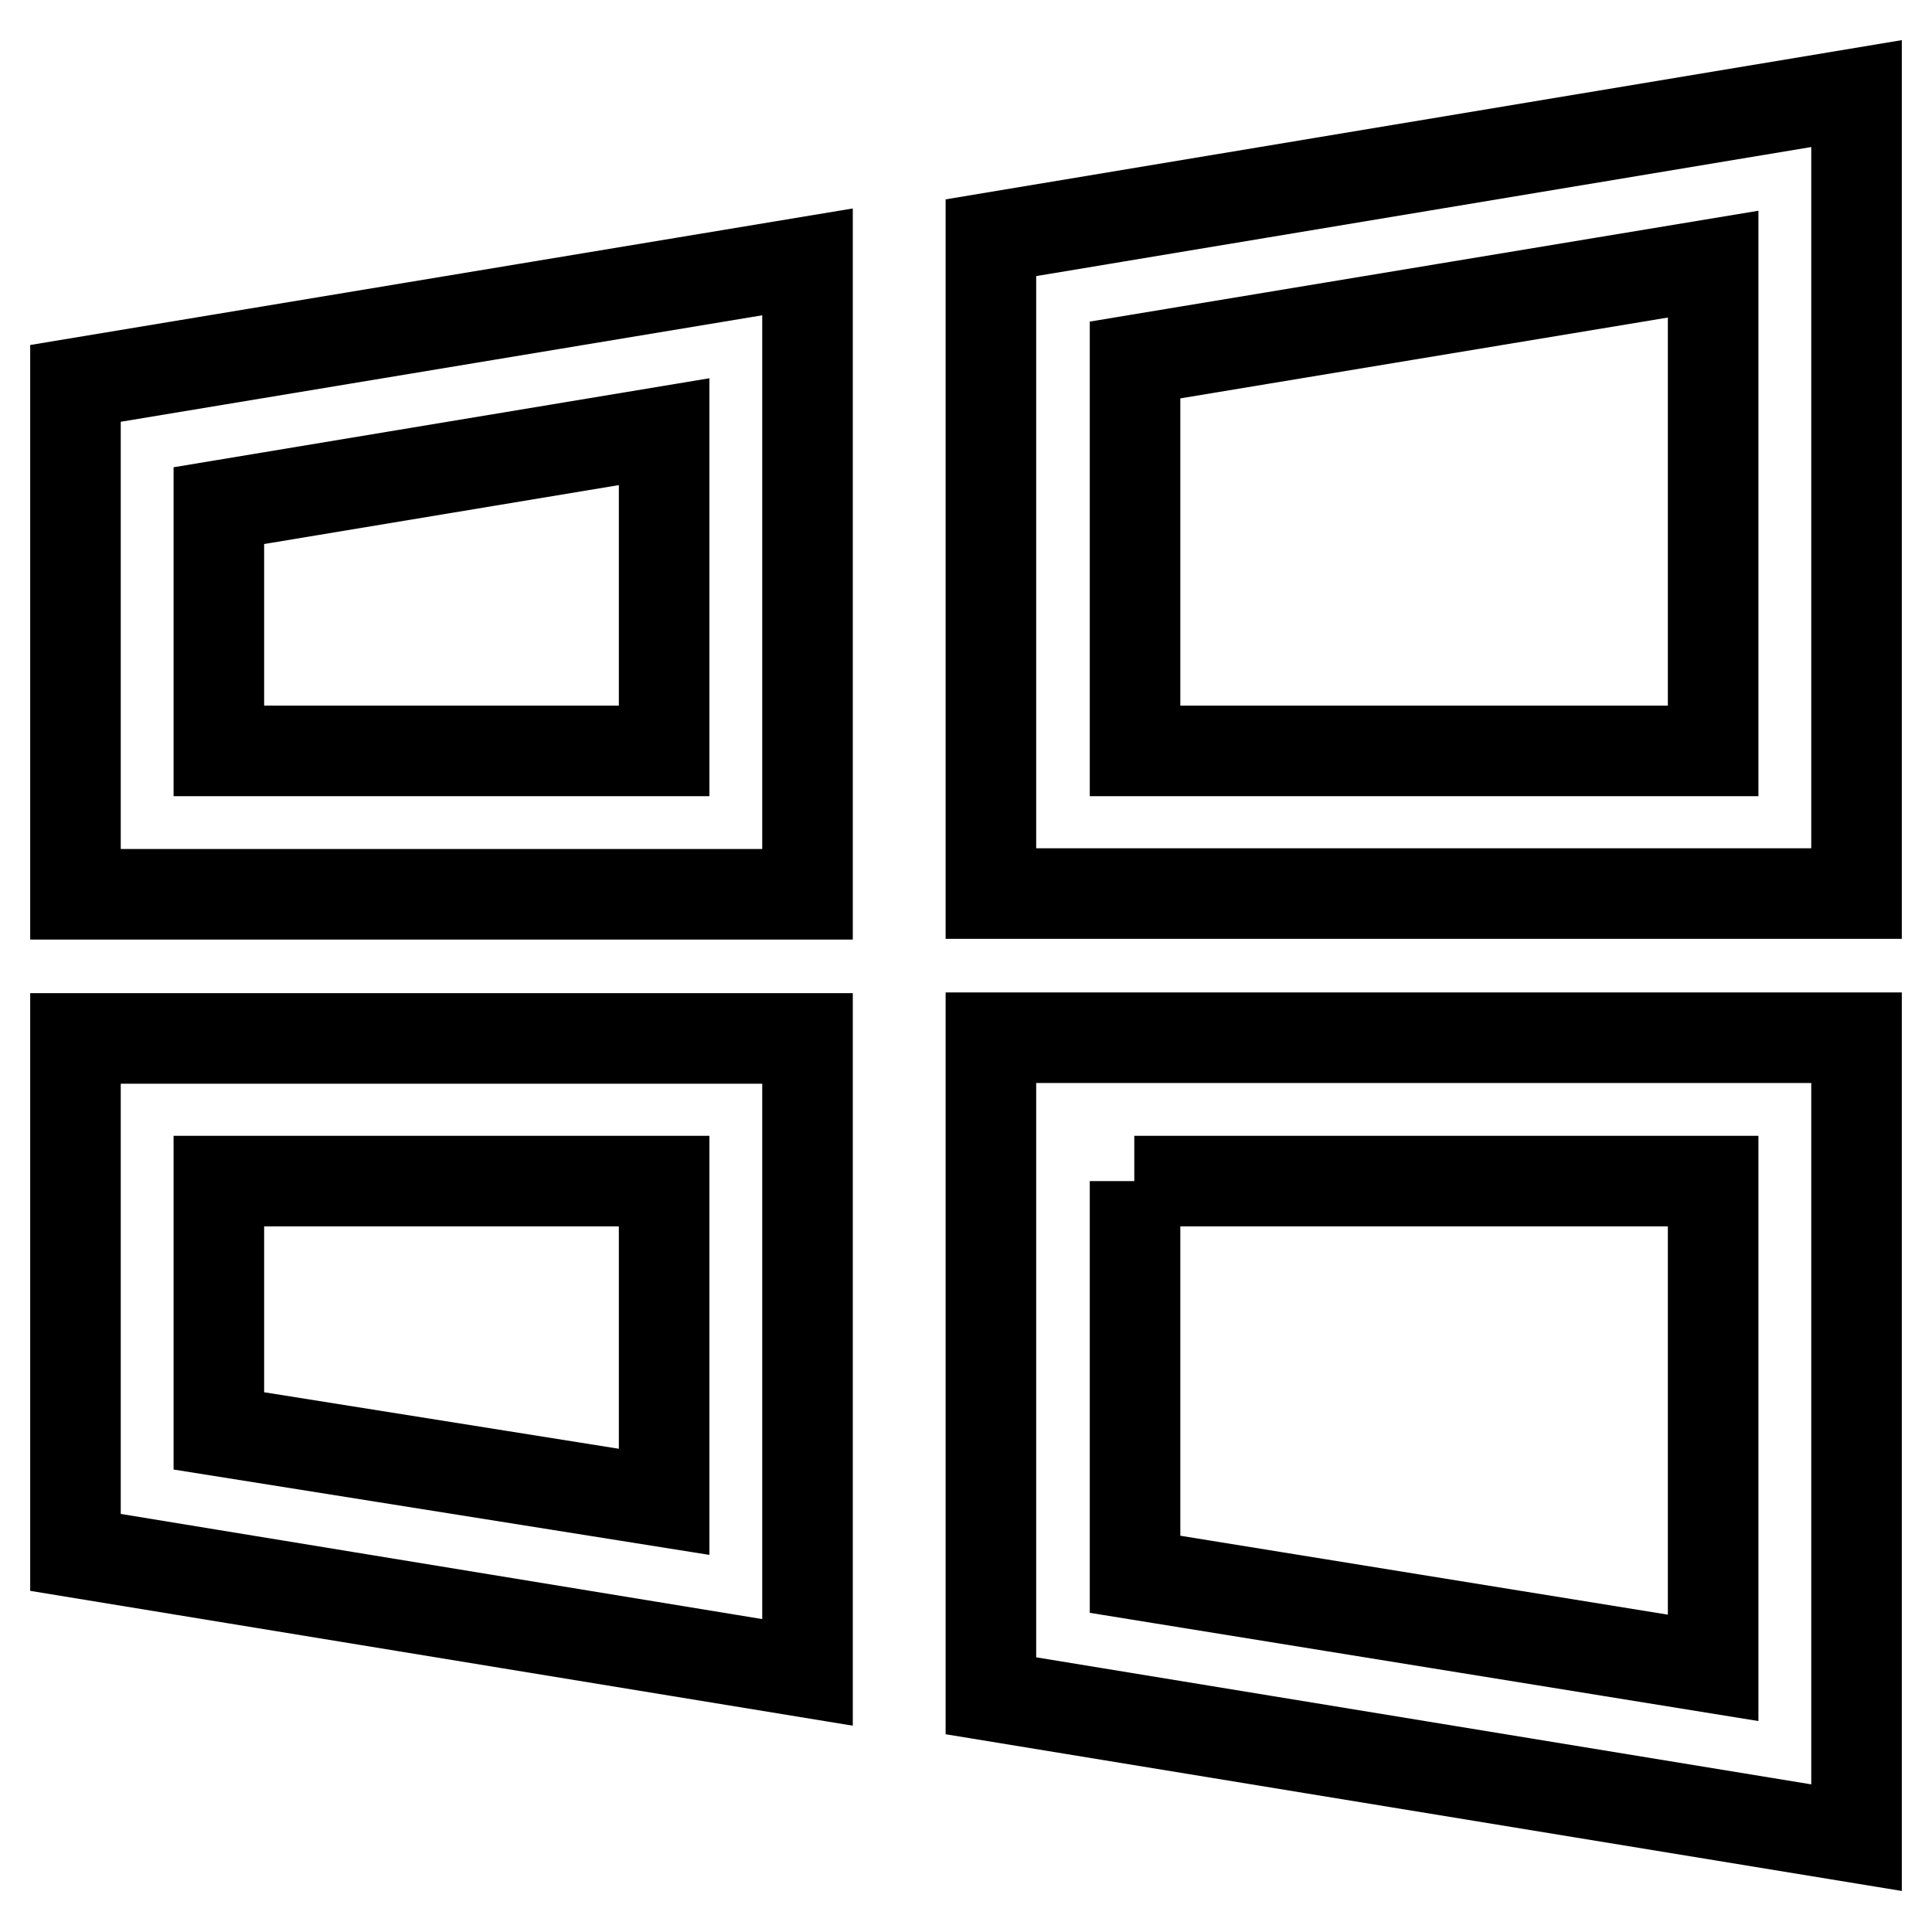 <?xml version="1.0" encoding="utf-8"?>
<!-- Svg Vector Icons : http://www.onlinewebfonts.com/icon -->
<!DOCTYPE svg PUBLIC "-//W3C//DTD SVG 1.1//EN" "http://www.w3.org/Graphics/SVG/1.1/DTD/svg11.dtd">
<svg version="1.1" xmlns="http://www.w3.org/2000/svg" xmlns:xlink="http://www.w3.org/1999/xlink" x="0px" y="0px" viewBox="0 0 256 256" enable-background="new 0 0 256 256" xml:space="preserve">
<g> <path stroke-width="12" fill-opacity="0" stroke="#000000"  d="M131.3,224.7L246,243.5v-106H131.3V224.7L131.3,224.7z M150.3,156.5H227V221l-76.6-12.4V156.5z M131.3,31.5 v86.9H246v-106L131.3,31.5z M227,99.5h-76.6V47.7L227,35V99.5z M10,118.5h97V34.7L10,50.8V118.5z M29,67L88,57.2v42.3H29V67z  M10,205.7l97,15.9v-84H10V205.7z M29,156.5H88v42.5L29,189.6V156.5z"/></g>
</svg>
